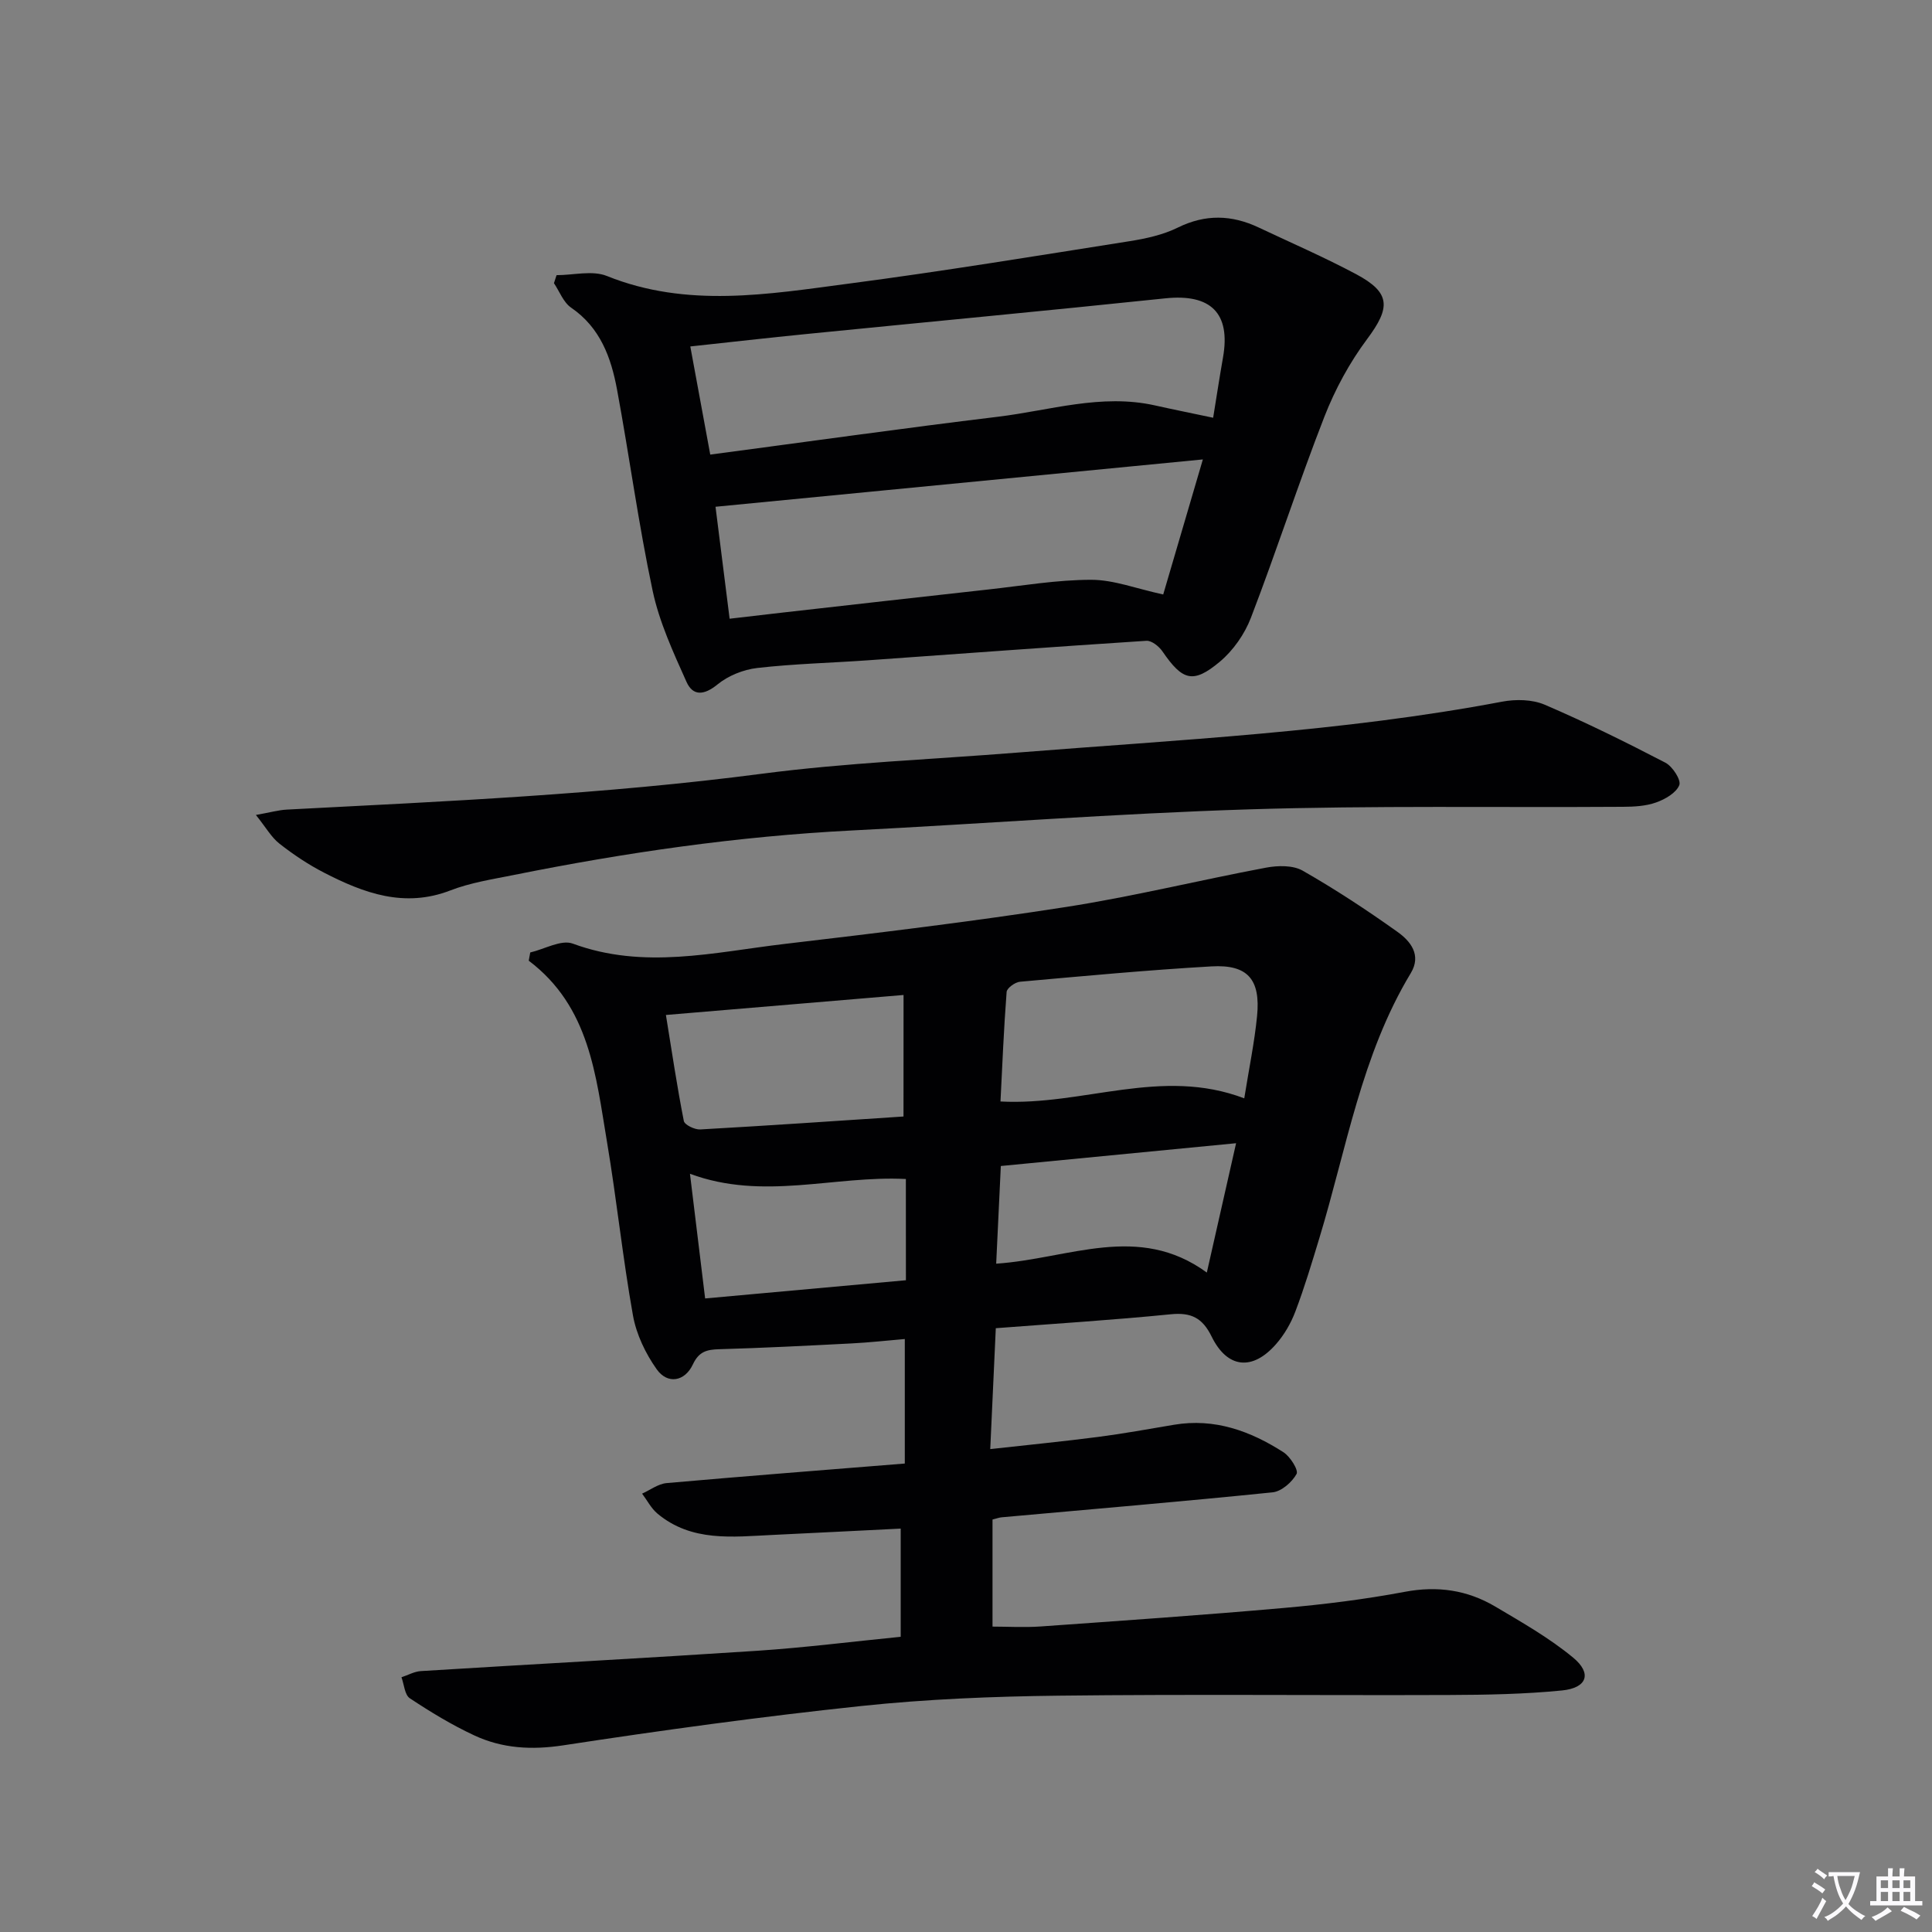 <svg enable-background="new 0 0 400 400" viewBox="0 0 400 400" xmlns="http://www.w3.org/2000/svg"><rect x="0" y="0" width="400" height="400" fill="#808080" stroke="none"/><path d="m377.9 391.2c-.2.3-.4.5-.6.8-.7-.6-1.4-1-2.2-1.5.2-.3.4-.5.5-.8.6.4 1.4.8 2.3 1.5zm-1.8 6.1c-.2-.2-.5-.4-.9-.6.4-.6.8-1.2 1.2-1.9s.7-1.3.9-1.9c.3.3.5.5.8.7-.7 1.3-1.4 2.6-2 3.7zm2.2-9c-.3.3-.5.5-.6.8-.6-.6-1.3-1.1-2-1.5.3-.3.5-.5.6-.7.6.5 1.3.9 2 1.4zm.3.2v-.9h2 4.5c-.3 1.3-.6 2.5-1 3.6s-.9 2.1-1.4 3c.4.5 1 1 1.6 1.4s1.2.8 1.9 1.1c-.3.2-.5.4-.8.8-.4-.3-1-.7-1.6-1.2s-1.2-1.1-1.6-1.6c-.5.6-1.1 1.1-1.7 1.6s-1.4.9-2.1 1.4c-.1-.3-.3-.5-.7-.8.6-.2 1.2-.5 1.9-1s1.4-1.1 2-1.8c-.5-.8-.9-1.6-1.2-2.5s-.6-2-.8-3.2c-.4.1-.7.1-1 .1zm2.5 2.7c.3 1 .7 1.7 1 2.2.3-.5.6-1.1 1-2s.6-1.9.9-3h-3.2-.4c.1.9.3 1.8.7 2.8z" fill="#fbfafc"/><path d="m396.5 388.5v1.5 3.6h1.5v.9c-.4 0-1 0-1.7 0h-7.9c-.5 0-.9 0-1.2 0v-.9h1.3v-3.5c0-.7 0-1.2 0-1.6h2.4c0-.8 0-1.4 0-1.7h1c0 .3-.1.8-.1 1.7h1.5c0-.8 0-1.4 0-1.7h1c0 .3-.1.9-.1 1.7zm-8.2 9.2c-.2-.3-.5-.5-.8-.8.8-.3 1.4-.6 1.9-.9s1-.7 1.4-1.1c.3.3.6.5.9.8-1.6 1-2.8 1.6-3.4 2zm2.6-6.8v-1.6h-1.5v1.6zm0 2.7v-1.9h-1.5v1.9zm2.4-2.7v-1.6h-1.5v1.6zm0 2.7v-1.9h-1.5v1.9zm.2 2 .7-.8c.4.2.9.5 1.6.8s1.3.7 1.8 1c-.3.3-.5.5-.8.8-.4-.3-1.5-1-3.3-1.8zm2-4.7v-1.6h-1.4v1.6zm0 2.7v-1.9h-1.4v1.9z" fill="#fbfafc"/><g fill="#010103"><path d="m186.48 338.88c0-7.43 0-14.54 0-22.4-8.74.43-17.62.89-26.5 1.31-8.3.39-16.78 1.5-23.87-4.42-1.3-1.09-2.12-2.74-3.17-4.13 1.68-.75 3.32-2.02 5.05-2.18 16.37-1.45 32.75-2.71 49.34-4.05 0-8.8 0-17.07 0-25.78-3.86.33-7.43.73-11.01.91-9.13.47-18.27.94-27.41 1.2-2.56.07-4.2.47-5.45 3.13-1.68 3.59-5.26 4.19-7.5 1.02-2.31-3.26-4.21-7.22-4.91-11.13-2.13-11.92-3.37-24.01-5.38-35.95-2.31-13.72-3.57-27.98-16.2-37.51.1-.57.21-1.13.31-1.7 2.96-.69 6.41-2.71 8.79-1.84 14.69 5.43 29.24 1.8 43.8.08 19.46-2.29 38.92-4.64 58.28-7.65 13.9-2.16 27.62-5.55 41.46-8.15 2.44-.46 5.58-.53 7.59.62 6.76 3.86 13.3 8.16 19.64 12.68 2.68 1.91 5.02 4.78 2.74 8.55-10.24 16.96-13.3 36.38-18.94 54.91-1.54 5.07-3.06 10.16-4.94 15.11-.92 2.44-2.31 4.85-4.03 6.8-4.87 5.55-10.07 5.02-13.31-1.58-1.91-3.9-4.26-5.05-8.51-4.62-11.9 1.19-23.84 1.93-36.18 2.88-.38 8.28-.75 16.33-1.15 25.03 7.93-.88 15.15-1.59 22.33-2.52 5.26-.68 10.49-1.64 15.73-2.52 8.39-1.41 15.8 1.29 22.66 5.7 1.39.9 3.14 3.69 2.7 4.49-.94 1.7-3.12 3.61-4.95 3.8-18.68 1.91-37.4 3.48-56.1 5.17-.48.04-.95.22-1.9.46v22.17c3.14 0 6.58.21 9.98-.03 16.74-1.19 33.49-2.34 50.21-3.82 8.43-.74 16.86-1.79 25.17-3.35 6.77-1.28 12.94-.37 18.71 3.04 5.54 3.28 11.22 6.51 16.15 10.59 3.94 3.26 2.89 6.27-2.3 6.79-7.75.77-15.59.91-23.39.94-26.95.1-53.91-.18-80.85.14-13.63.16-27.31.71-40.85 2.14-20.62 2.18-41.19 5.01-61.69 8.14-6.56 1-12.62.66-18.45-2.06-4.64-2.16-9.06-4.85-13.33-7.68-1.07-.71-1.18-2.86-1.73-4.35 1.34-.44 2.67-1.2 4.03-1.28 23.24-1.44 46.49-2.68 69.71-4.21 9.75-.65 19.47-1.88 29.62-2.89zm71.13-111.48c1-6.27 2.12-11.61 2.65-17.01.76-7.62-1.94-10.74-9.43-10.31-13.24.76-26.45 2-39.66 3.18-1.01.09-2.7 1.31-2.76 2.11-.59 7.68-.9 15.38-1.27 22.68 17.15.92 33.3-7.19 50.47-.65zm-70.54-21.4c-16.79 1.41-32.74 2.76-49.2 4.14 1.25 7.69 2.31 14.86 3.71 21.95.16.8 2.25 1.81 3.39 1.75 14.03-.79 28.05-1.75 42.09-2.68.01-8.61.01-16.49.01-25.16zm.48 38.1c-14.85-.76-29.5 4.55-44.7-1.08 1.11 9.14 2.12 17.41 3.14 25.81 14.46-1.31 28.07-2.55 41.57-3.77-.01-7.53-.01-14.15-.01-20.96zm68.37-7.41c-16.52 1.6-32.6 3.16-48.71 4.72-.34 7.11-.64 13.6-.96 20.22 15.08-1.01 29.42-8.52 43.61 1.84 2.06-9.1 3.92-17.31 6.06-26.78z"/><path d="m115.23 56.97c3.5 0 7.41-1.04 10.42.17 16.59 6.68 33.38 3.78 50.09 1.58 19.42-2.55 38.75-5.73 58.1-8.78 3.41-.54 6.95-1.31 10.01-2.82 5.72-2.82 11.17-2.65 16.74-.02 6.76 3.19 13.63 6.17 20.21 9.68 7.16 3.83 7.12 6.9 2.25 13.42-3.63 4.86-6.63 10.4-8.84 16.05-5.37 13.77-9.92 27.85-15.22 41.65-1.3 3.39-3.67 6.78-6.45 9.11-5.54 4.63-7.72 3.9-11.87-2.15-.71-1.04-2.24-2.26-3.32-2.19-19.24 1.24-38.46 2.68-57.69 4.04-7.63.54-15.3.72-22.89 1.59-2.86.33-6 1.59-8.21 3.4-2.77 2.26-5.09 2.47-6.43-.53-2.74-6.12-5.63-12.37-7.01-18.87-2.93-13.78-4.8-27.79-7.37-41.65-1.23-6.62-3.46-12.81-9.5-16.95-1.6-1.09-2.4-3.35-3.56-5.07.19-.55.37-1.11.54-1.66zm31.82 37.15c20.37-2.7 39.91-5.46 59.5-7.83 10.79-1.3 21.46-4.83 32.54-2.36 3.84.86 7.7 1.63 12.08 2.56.71-4.39 1.33-8.44 2.04-12.48 1.62-9.19-2.54-13.23-11.96-12.24-24.77 2.59-49.56 4.92-74.34 7.39-7.87.78-15.72 1.68-23.99 2.57 1.41 7.63 2.72 14.73 4.13 22.39zm1.09 10.8c.89 7.09 1.89 15.02 2.92 23.18 4.04-.47 7.31-.86 10.59-1.23 14.34-1.62 28.67-3.25 43.02-4.83 7.08-.78 14.17-2 21.26-2 4.65 0 9.31 1.83 14.9 3.04 2.69-9.17 5.4-18.38 8.21-27.96-33.86 3.29-66.98 6.51-100.9 9.8z"/><path d="m52.98 168.73c2.98-.53 4.68-1.02 6.39-1.11 32.86-1.71 65.72-3.15 98.42-7.43 17.45-2.28 35.1-2.96 52.67-4.36 33.6-2.68 67.32-4.27 100.55-10.56 2.82-.53 6.23-.47 8.8.63 8.49 3.64 16.8 7.75 25 12.01 1.47.77 3.29 3.59 2.87 4.64-.64 1.61-2.93 2.93-4.8 3.59-2.13.76-4.56.89-6.86.9-25.82.17-51.67-.28-77.47.53-27.41.86-54.78 2.97-82.17 4.37-23.62 1.2-46.93 4.57-70.08 9.23-4.39.88-8.91 1.58-13.05 3.18-9.54 3.69-17.94.56-26.19-3.69-3.24-1.67-6.32-3.73-9.19-5.98-1.69-1.32-2.8-3.35-4.89-5.95z"/></g></svg>